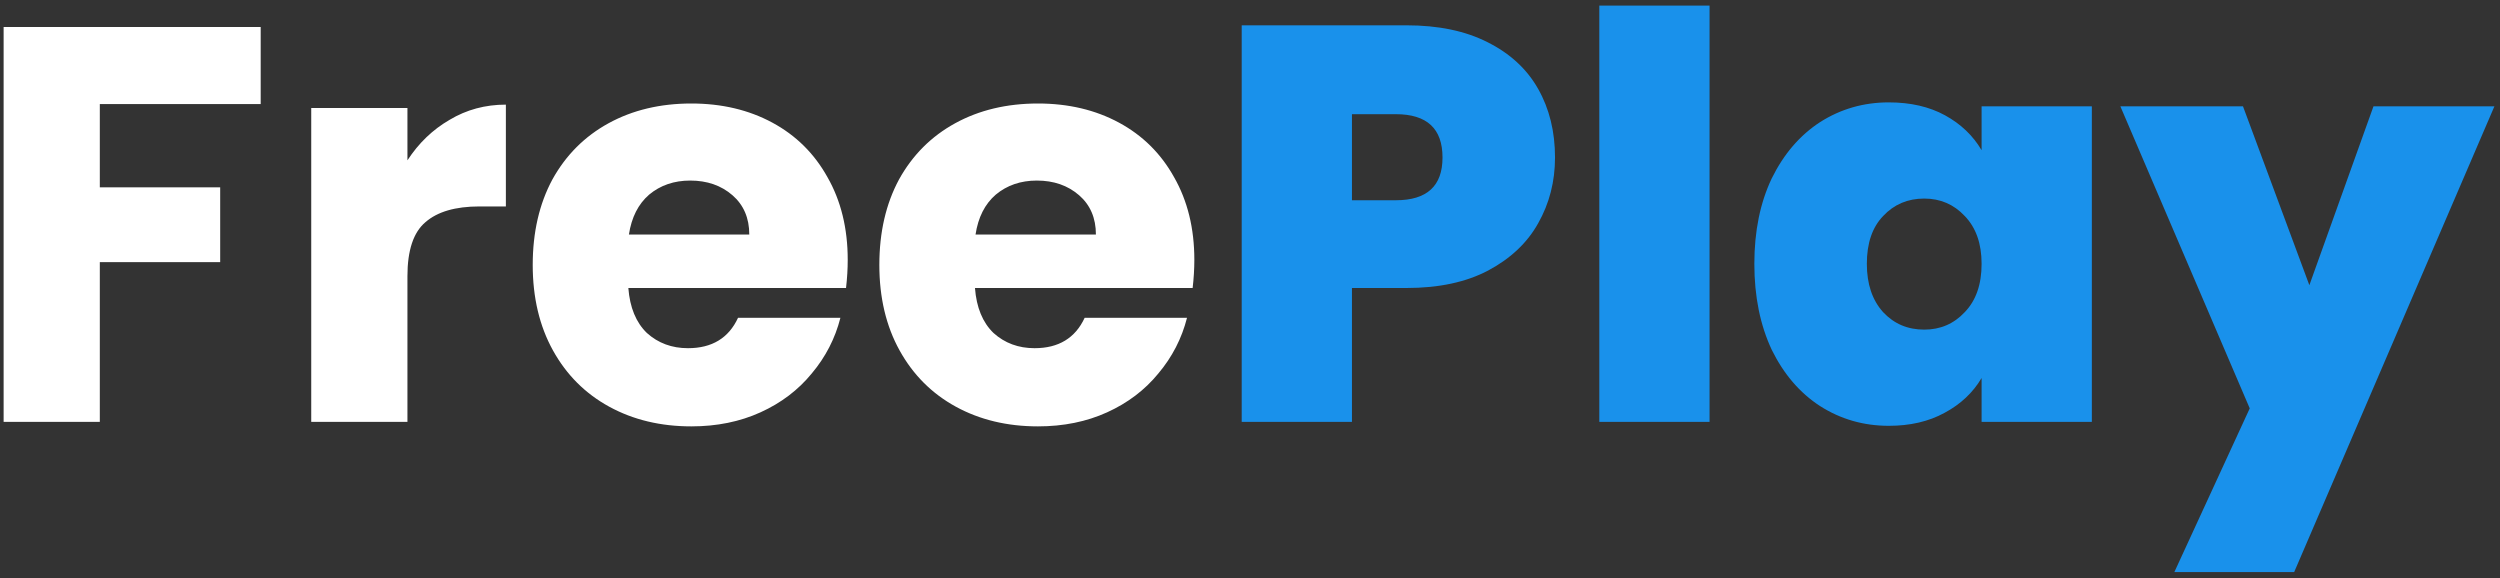 <svg width="160" height="37" viewBox="0 0 160 37" fill="none" xmlns="http://www.w3.org/2000/svg">
<rect x="0" y="0" width="160" height="37" fill="#333333" stroke="none"/>
<path d="M16.684 1.728V6.66H6.388V11.988H14.092V16.776H6.388V27H0.232V1.728H16.684ZM26.076 10.26C26.796 9.156 27.695 8.292 28.776 7.668C29.855 7.02 31.055 6.696 32.376 6.696V13.212H30.683C29.148 13.212 27.995 13.548 27.227 14.22C26.459 14.868 26.076 16.02 26.076 17.676V27H19.919V6.912H26.076V10.26ZM54.254 16.632C54.254 17.208 54.218 17.808 54.146 18.432H40.214C40.31 19.68 40.706 20.64 41.402 21.312C42.122 21.96 42.998 22.284 44.03 22.284C45.566 22.284 46.634 21.636 47.234 20.34H53.786C53.45 21.66 52.838 22.848 51.95 23.904C51.086 24.96 49.994 25.788 48.674 26.388C47.354 26.988 45.878 27.288 44.246 27.288C42.278 27.288 40.526 26.868 38.99 26.028C37.454 25.188 36.254 23.988 35.39 22.428C34.526 20.868 34.094 19.044 34.094 16.956C34.094 14.868 34.514 13.044 35.354 11.484C36.218 9.924 37.418 8.724 38.954 7.884C40.49 7.044 42.254 6.624 44.246 6.624C46.19 6.624 47.918 7.032 49.43 7.848C50.942 8.664 52.118 9.828 52.958 11.34C53.822 12.852 54.254 14.616 54.254 16.632ZM47.954 15.012C47.954 13.956 47.594 13.116 46.874 12.492C46.154 11.868 45.254 11.556 44.174 11.556C43.142 11.556 42.266 11.856 41.546 12.456C40.85 13.056 40.418 13.908 40.25 15.012H47.954ZM76.438 16.632C76.438 17.208 76.401 17.808 76.329 18.432H62.398C62.493 19.68 62.889 20.64 63.586 21.312C64.305 21.96 65.181 22.284 66.213 22.284C67.749 22.284 68.817 21.636 69.418 20.34H75.969C75.633 21.66 75.022 22.848 74.133 23.904C73.269 24.96 72.177 25.788 70.858 26.388C69.537 26.988 68.061 27.288 66.43 27.288C64.462 27.288 62.709 26.868 61.173 26.028C59.638 25.188 58.438 23.988 57.574 22.428C56.709 20.868 56.278 19.044 56.278 16.956C56.278 14.868 56.697 13.044 57.538 11.484C58.401 9.924 59.602 8.724 61.138 7.884C62.673 7.044 64.438 6.624 66.43 6.624C68.374 6.624 70.102 7.032 71.614 7.848C73.126 8.664 74.302 9.828 75.141 11.34C76.005 12.852 76.438 14.616 76.438 16.632ZM70.138 15.012C70.138 13.956 69.778 13.116 69.058 12.492C68.338 11.868 67.438 11.556 66.358 11.556C65.326 11.556 64.45 11.856 63.73 12.456C63.033 13.056 62.602 13.908 62.434 15.012H70.138Z" fill="white"/>
<path d="M99.521 10.08C99.521 11.616 99.161 13.02 98.441 14.292C97.745 15.54 96.677 16.548 95.237 17.316C93.821 18.06 92.081 18.432 90.017 18.432H86.525V27H79.469V1.62H90.017C92.057 1.62 93.785 1.98 95.201 2.7C96.641 3.42 97.721 4.416 98.441 5.688C99.161 6.96 99.521 8.424 99.521 10.08ZM89.333 12.816C91.325 12.816 92.321 11.904 92.321 10.08C92.321 8.232 91.325 7.308 89.333 7.308H86.525V12.816H89.333ZM109.412 0.36V27H102.356V0.36H109.412ZM112.278 16.884C112.278 14.796 112.65 12.972 113.394 11.412C114.162 9.852 115.194 8.652 116.49 7.812C117.81 6.972 119.274 6.552 120.882 6.552C122.274 6.552 123.474 6.828 124.482 7.38C125.49 7.932 126.27 8.676 126.822 9.612V6.804H133.878V27H126.822V24.192C126.27 25.128 125.478 25.872 124.446 26.424C123.438 26.976 122.25 27.252 120.882 27.252C119.274 27.252 117.81 26.832 116.49 25.992C115.194 25.152 114.162 23.952 113.394 22.392C112.65 20.808 112.278 18.972 112.278 16.884ZM126.822 16.884C126.822 15.588 126.462 14.568 125.742 13.824C125.046 13.08 124.182 12.708 123.15 12.708C122.094 12.708 121.218 13.08 120.522 13.824C119.826 14.544 119.478 15.564 119.478 16.884C119.478 18.18 119.826 19.212 120.522 19.98C121.218 20.724 122.094 21.096 123.15 21.096C124.182 21.096 125.046 20.724 125.742 19.98C126.462 19.236 126.822 18.204 126.822 16.884ZM159.643 6.804L146.827 36.612H139.159L143.983 26.136L135.703 6.804H143.551L147.799 18.252L151.903 6.804H159.643Z" fill="#1991EB"/>
</svg>
